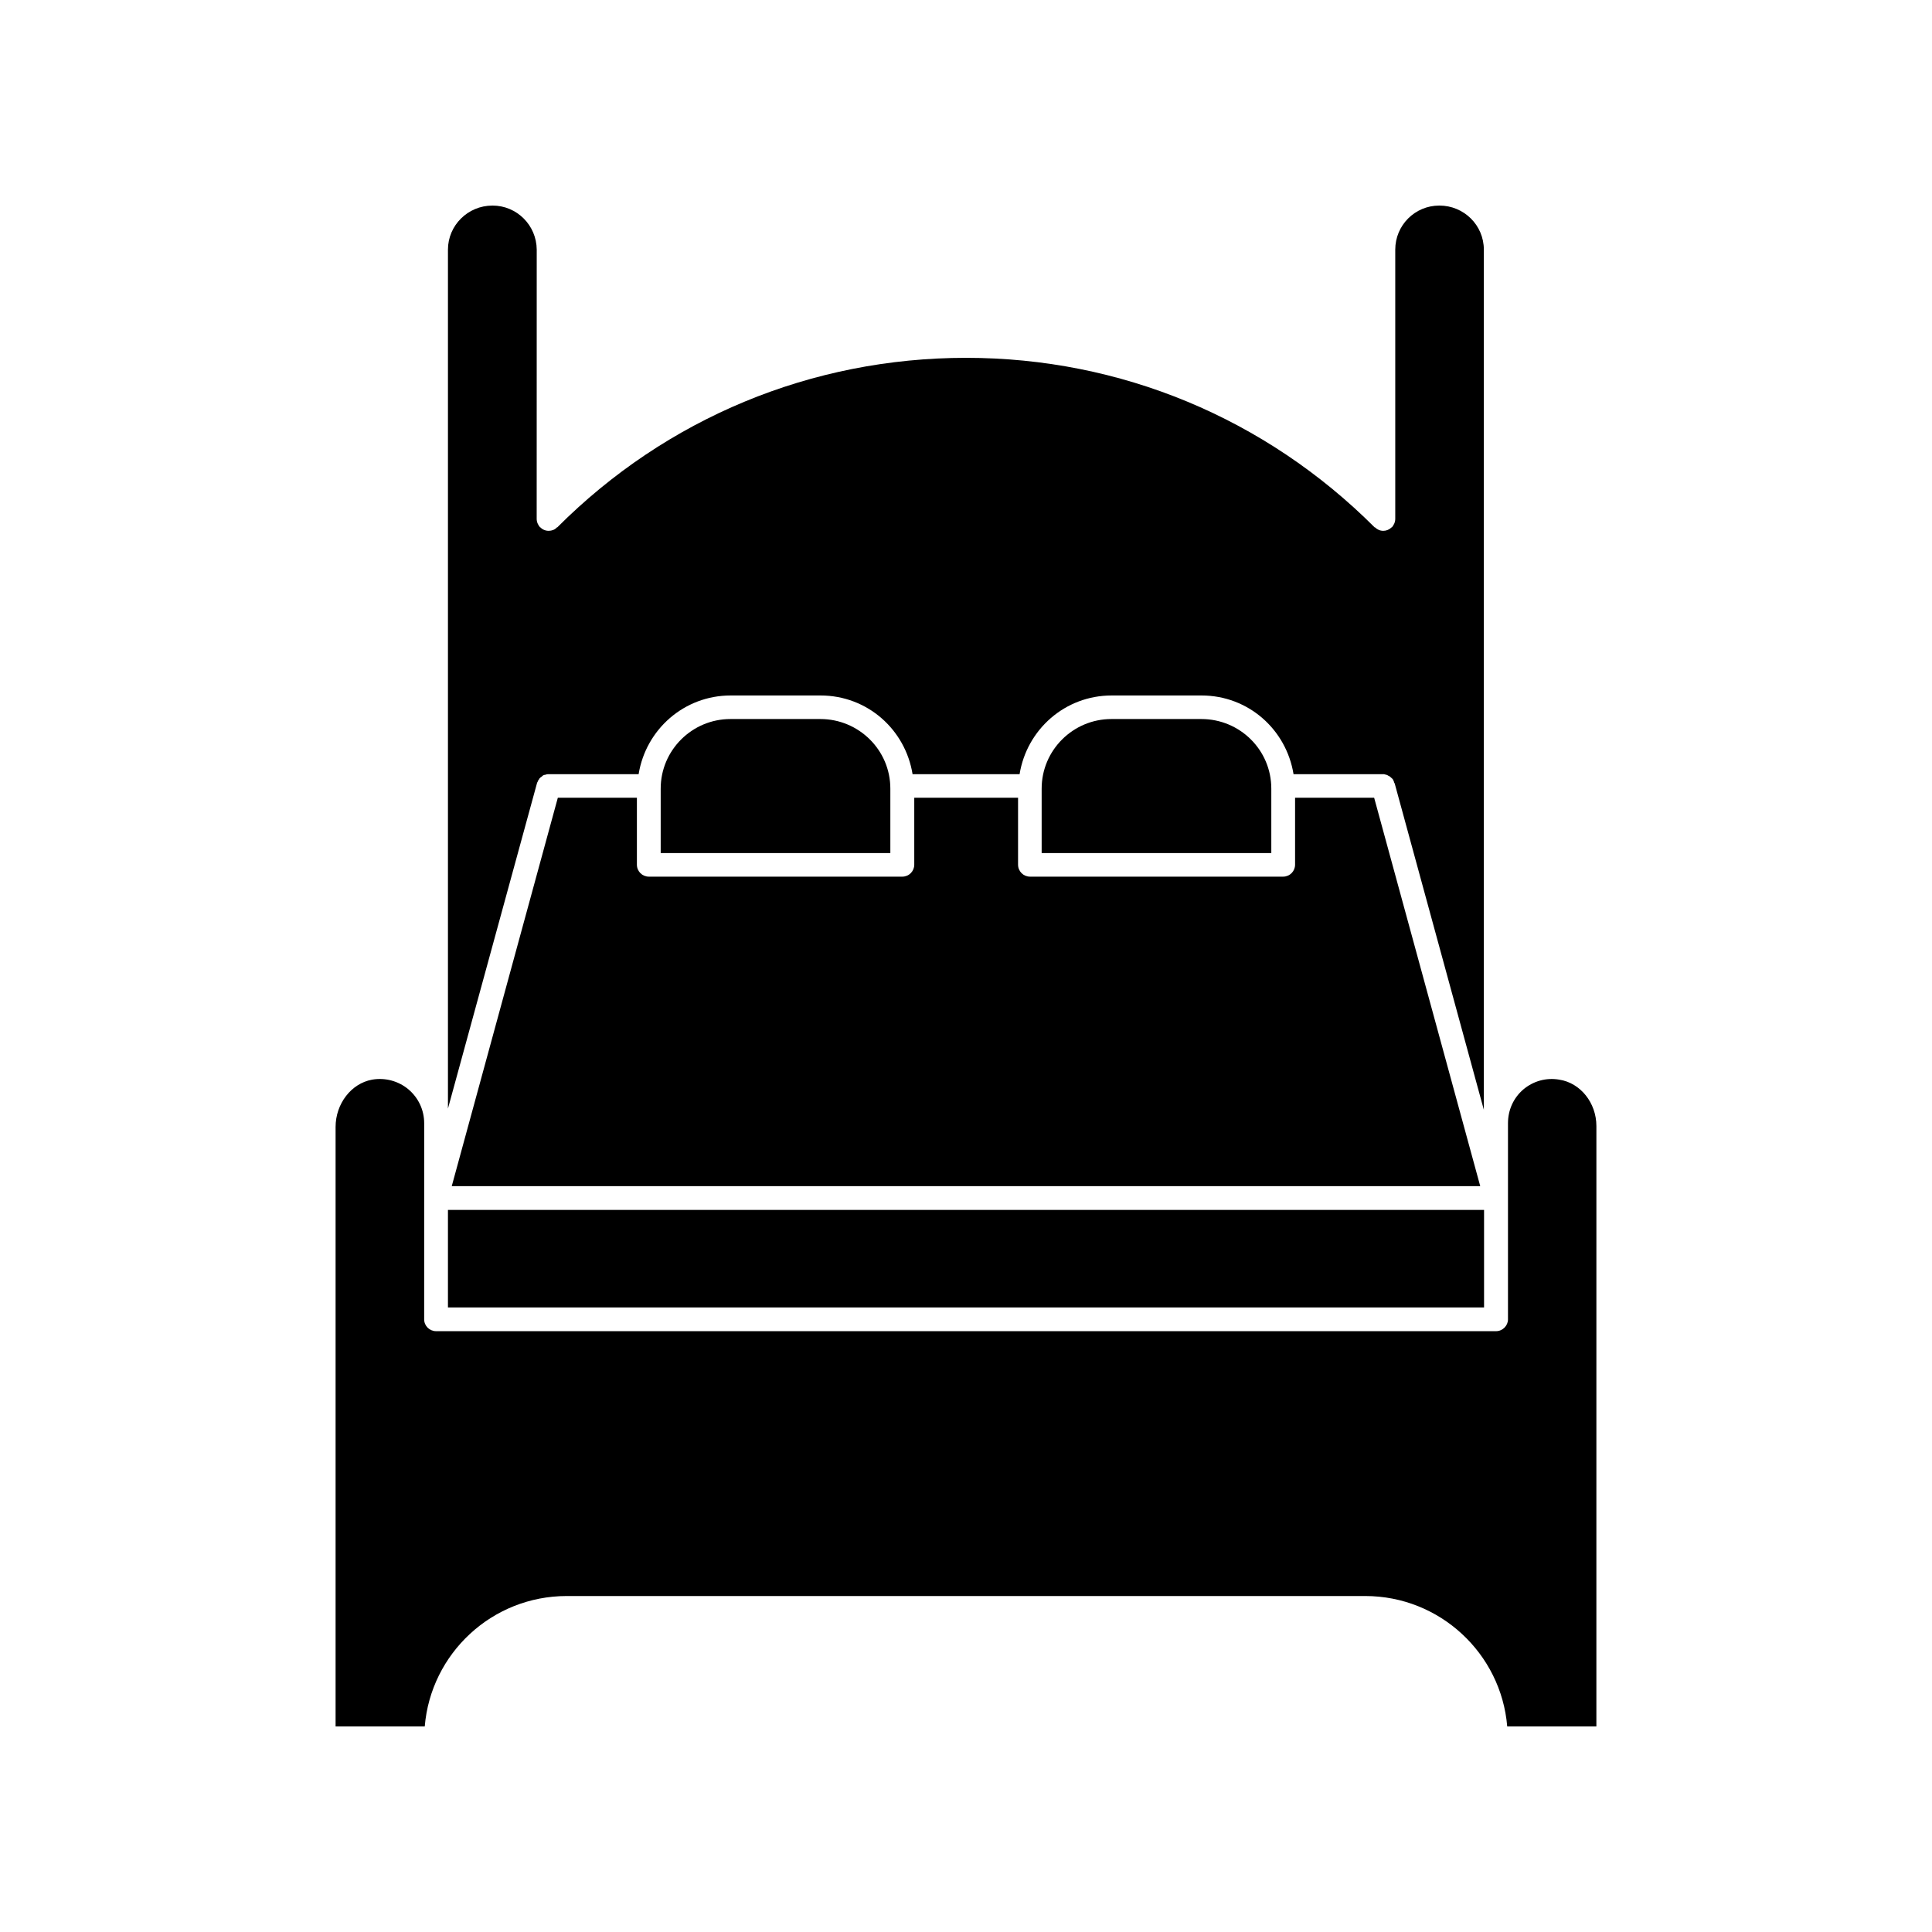 <?xml version="1.0" encoding="UTF-8"?>
<!-- Uploaded to: ICON Repo, www.svgrepo.com, Generator: ICON Repo Mixer Tools -->
<svg fill="#000000" width="800px" height="800px" version="1.1" viewBox="144 144 512 512" xmlns="http://www.w3.org/2000/svg">
 <g>
  <path d="m274.5 198.48c-6.5 0-11.789 5.238-11.789 11.688v227.62l23.629-86.352c0-0.102 0.102-0.102 0.102-0.152 0.102-0.25 0.152-0.504 0.352-0.656 0.102-0.152 0.152-0.352 0.25-0.402 0.152-0.152 0.352-0.352 0.504-0.402 0.152-0.152 0.25-0.25 0.402-0.352 0.25-0.102 0.402-0.152 0.605-0.152 0.152-0.102 0.402-0.102 0.605-0.152h24.082c1.914-11.84 12.043-20.859 24.383-20.859h23.832c12.395 0 22.469 9.02 24.383 20.859h28.363c1.914-11.84 12.043-20.859 24.383-20.859h23.832c12.395 0 22.469 9.02 24.383 20.859h24.035c0.152 0.102 0.25 0.102 0.402 0.102 0.25 0.102 0.504 0.152 0.754 0.352 0.102 0 0.152 0.102 0.25 0.102 0.25 0.25 0.504 0.402 0.754 0.656 0 0 0 0.102 0.102 0.102 0.152 0.352 0.352 0.656 0.402 1.008l0.102 0.102 23.629 86.504 0.004-227.93c0-6.5-5.289-11.688-11.789-11.688s-11.688 5.238-11.688 11.688v71.34c0 0.906-0.402 1.664-0.906 2.266h-0.102c-0.605 0.605-1.359 0.906-2.168 0.906-0.855 0-1.613-0.352-2.168-0.906h-0.102c-28.969-28.969-67.41-44.941-108.27-44.941-40.961 0-79.449 15.973-108.37 44.941h-0.102c-0.504 0.605-1.359 0.906-2.168 0.906-0.855 0-1.664-0.352-2.168-0.906h-0.102c-0.504-0.605-0.906-1.359-0.906-2.266l0.012-71.34c-0.051-6.449-5.238-11.688-11.738-11.688z"/>
  <path d="m462.37 334.55h-23.832c-10.176 0-18.488 8.262-18.488 18.438v17.078h60.859v-17.078c0-10.227-8.312-18.438-18.539-18.438z"/>
  <path d="m361.41 334.55h-23.832c-10.176 0-18.488 8.262-18.488 18.438v17.078h60.859v-17.078c0-10.227-8.363-18.438-18.539-18.438z"/>
  <path d="m291.83 355.41-28.113 102.93h272.56l-28.113-102.93h-20.957v17.734c0 1.762-1.41 3.176-3.176 3.176h-67.059c-1.762 0-3.176-1.41-3.176-3.176v-17.734h-27.508v17.734c0 1.762-1.41 3.176-3.176 3.176h-67.152c-1.762 0-3.176-1.41-3.176-3.176v-17.734z"/>
  <path d="m262.71 464.64h274.58v25.844h-274.58z"/>
  <path d="m252.18 432.64c-2.621-2.168-6.144-3.125-9.574-2.519-5.543 1.008-9.672 6.398-9.672 12.543v158.86h23.629c1.613-19.348 17.836-34.562 37.633-34.562h211.6c19.75 0 36.023 15.215 37.633 34.562h23.629l0.004-159.11c0-6.144-4.231-11.438-9.824-12.293-3.426-0.605-6.902 0.352-9.574 2.621-2.621 2.266-4.031 5.492-4.031 8.918v51.992c0 1.664-1.41 3.125-3.176 3.125h-280.87c-1.762 0-3.176-1.41-3.176-3.125l0.004-51.992c0-3.477-1.512-6.75-4.234-9.02z"/>
 </g>
</svg>